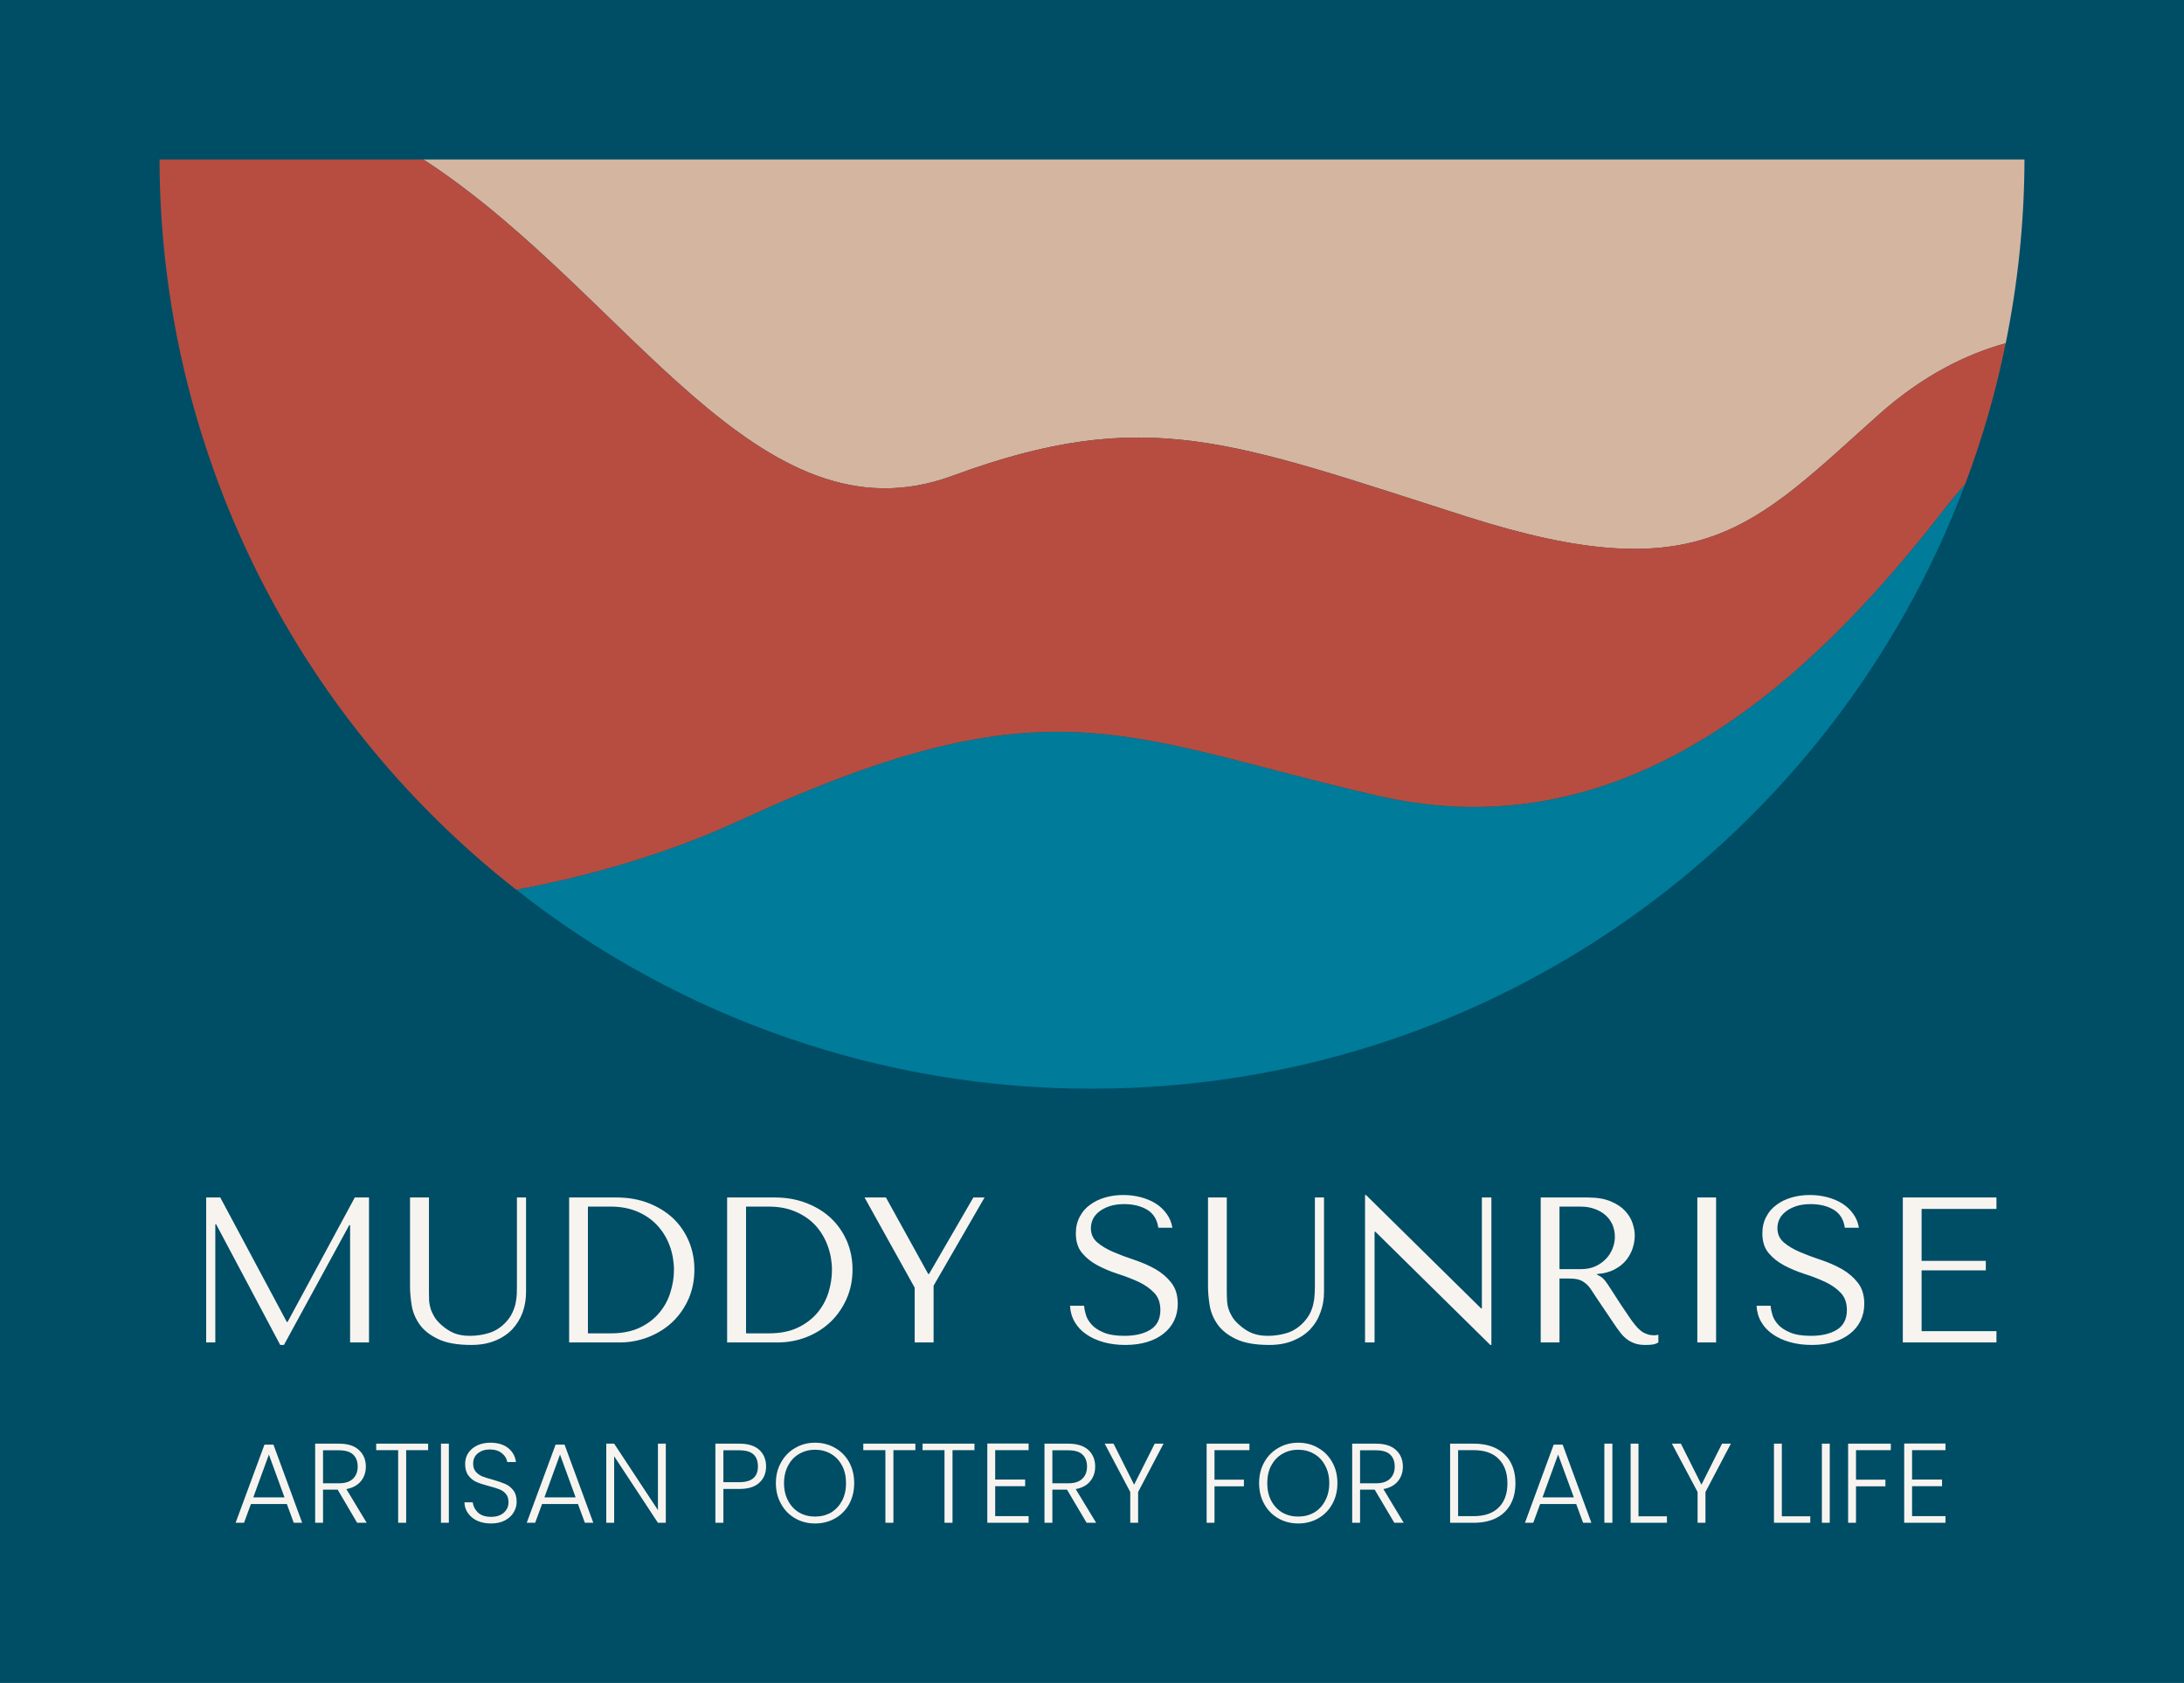 <svg viewBox="0 0 15.814 12.189" xmlns:xlink="http://www.w3.org/1999/xlink" version="1.1" xmlns="http://www.w3.org/2000/svg"><g transform="matrix(1,0,0,1,1.313,8.655)"><rect fill="#004d66" y="-10.467" x="-1.313" height="15.814" width="15.814"></rect><g clip-path="url(#SvgjsClipPath1002)"><g clip-path="url(#SvgjsClipPath10003cfd0a8e-b2f9-4c15-a192-115033a84bc0)"><path fill-rule="nonzero" transform="matrix(1,0,0,1,0,0)" fill="#007b99" d="M 8.667 -2.891 C 6.842 -3.31 6.299 -3.754 4.055 -2.718 C 3.522 -2.472 2.965 -2.312 2.425 -2.211 C 3.613 -1.275 5.082 -0.768 6.594 -0.77 C 9.488 -0.77 11.957 -2.591 12.917 -5.15 C 12.866 -5.092 12.813 -5.03 12.761 -4.962 C 11.832 -3.767 10.492 -2.472 8.667 -2.891 Z"></path></g><g clip-path="url(#SvgjsClipPath10003cfd0a8e-b2f9-4c15-a192-115033a84bc0)"><path fill-rule="nonzero" transform="matrix(1,0,0,1,0,0)" fill="#d4b5a0" d="M 5.584 -5.209 C 6.99 -5.727 7.606 -5.456 9.308 -4.913 C 11.01 -4.37 11.38 -4.839 12.292 -5.653 C 12.615 -5.941 12.934 -6.093 13.21 -6.169 C 13.299 -6.607 13.345 -7.053 13.346 -7.5 L 1.752 -7.5 C 1.763 -7.493 1.775 -7.486 1.786 -7.478 C 3.241 -6.516 4.178 -4.691 5.584 -5.209 Z"></path></g><g clip-path="url(#SvgjsClipPath10003cfd0a8e-b2f9-4c15-a192-115033a84bc0)"><path fill-rule="nonzero" transform="matrix(1,0,0,1,0,0)" fill="#b74d40" d="M 4.055 -2.718 C 6.299 -3.754 6.842 -3.31 8.667 -2.891 C 10.492 -2.472 11.832 -3.767 12.761 -4.962 C 12.813 -5.03 12.866 -5.092 12.917 -5.15 C 13.042 -5.481 13.14 -5.822 13.21 -6.169 C 12.934 -6.093 12.615 -5.941 12.292 -5.653 C 11.38 -4.839 11.01 -4.371 9.308 -4.913 C 7.606 -5.456 6.99 -5.727 5.584 -5.209 C 4.178 -4.691 3.241 -6.516 1.786 -7.478 C 1.775 -7.486 1.763 -7.493 1.752 -7.5 L -0.158 -7.5 C -0.153 -5.434 0.799 -3.485 2.425 -2.211 C 2.965 -2.312 3.522 -2.472 4.055 -2.718 Z"></path></g></g><g><path fill-rule="nonzero" fill="#f7f4f0" d="M 0.282 0.018 L 0.18 0.018 L 0.18 1.068 L 0.246 1.068 L 0.246 0.212 L 0.252 0.212 L 0.716 1.086 L 0.743 1.086 L 1.216 0.218 L 1.222 0.218 L 1.222 1.068 L 1.359 1.068 L 1.359 0.018 L 1.256 0.018 L 0.769 0.92 L 0.764 0.92 L 0.282 0.018 M 1.656 0.018 L 1.656 0.663 Q 1.656 0.725 1.668 0.799 Q 1.68 0.873 1.725 0.937 Q 1.77 1.001 1.859 1.043 Q 1.947 1.086 2.1 1.086 Q 2.196 1.086 2.27 1.056 Q 2.345 1.026 2.395 0.974 Q 2.445 0.921 2.471 0.851 Q 2.496 0.782 2.496 0.702 L 2.496 0.018 L 2.43 0.018 L 2.43 0.653 Q 2.43 0.685 2.429 0.719 Q 2.427 0.753 2.42 0.787 Q 2.412 0.821 2.396 0.854 Q 2.381 0.887 2.351 0.92 Q 2.297 0.978 2.229 0.999 Q 2.162 1.02 2.088 1.02 Q 2.025 1.02 1.976 1.001 Q 1.928 0.981 1.884 0.942 Q 1.85 0.912 1.832 0.882 Q 1.814 0.852 1.805 0.823 Q 1.796 0.794 1.794 0.764 Q 1.793 0.734 1.793 0.704 L 1.793 0.018 L 1.656 0.018 M 2.808 1.068 L 2.808 0.018 L 3.153 0.018 Q 3.277 0.018 3.381 0.058 Q 3.484 0.098 3.559 0.167 Q 3.633 0.237 3.674 0.333 Q 3.715 0.429 3.715 0.54 Q 3.715 0.655 3.673 0.752 Q 3.63 0.849 3.556 0.92 Q 3.481 0.99 3.382 1.029 Q 3.283 1.068 3.171 1.068 L 2.808 1.068 M 2.944 1.002 L 3.109 1.002 Q 3.232 1.002 3.319 0.961 Q 3.405 0.92 3.46 0.854 Q 3.516 0.788 3.541 0.706 Q 3.567 0.624 3.567 0.543 Q 3.567 0.453 3.537 0.37 Q 3.507 0.287 3.449 0.223 Q 3.391 0.159 3.306 0.122 Q 3.22 0.084 3.109 0.084 L 2.944 0.084 L 2.944 1.002 M 3.952 1.068 L 3.952 0.018 L 4.297 0.018 Q 4.422 0.018 4.525 0.058 Q 4.629 0.098 4.703 0.167 Q 4.777 0.237 4.819 0.333 Q 4.86 0.429 4.86 0.54 Q 4.86 0.655 4.817 0.752 Q 4.774 0.849 4.7 0.92 Q 4.626 0.99 4.527 1.029 Q 4.428 1.068 4.315 1.068 L 3.952 1.068 M 4.089 1.002 L 4.254 1.002 Q 4.377 1.002 4.463 0.961 Q 4.549 0.92 4.605 0.854 Q 4.66 0.788 4.686 0.706 Q 4.711 0.624 4.711 0.543 Q 4.711 0.453 4.681 0.37 Q 4.651 0.287 4.594 0.223 Q 4.536 0.159 4.45 0.122 Q 4.365 0.084 4.254 0.084 L 4.089 0.084 L 4.089 1.002 M 4.947 0.018 L 5.31 0.671 L 5.31 1.068 L 5.447 1.068 L 5.447 0.657 L 5.816 0.018 L 5.735 0.018 L 5.414 0.572 L 5.408 0.572 L 5.102 0.018 L 4.947 0.018 M 6.435 0.802 Q 6.438 0.867 6.469 0.92 Q 6.499 0.972 6.553 1.009 Q 6.606 1.046 6.678 1.066 Q 6.75 1.086 6.835 1.086 Q 6.922 1.086 6.992 1.065 Q 7.062 1.044 7.111 1.005 Q 7.161 0.966 7.188 0.911 Q 7.215 0.855 7.215 0.788 Q 7.215 0.695 7.168 0.635 Q 7.122 0.576 7.052 0.536 Q 6.982 0.497 6.901 0.47 Q 6.819 0.443 6.749 0.413 Q 6.679 0.383 6.633 0.344 Q 6.586 0.304 6.586 0.24 Q 6.586 0.204 6.602 0.172 Q 6.618 0.141 6.649 0.118 Q 6.679 0.095 6.724 0.08 Q 6.769 0.066 6.828 0.066 Q 6.925 0.066 6.994 0.107 Q 7.062 0.149 7.074 0.237 L 7.176 0.237 Q 7.167 0.181 7.135 0.137 Q 7.104 0.093 7.056 0.062 Q 7.008 0.032 6.947 0.016 Q 6.886 0 6.82 0 Q 6.751 0 6.689 0.018 Q 6.627 0.036 6.58 0.071 Q 6.532 0.105 6.505 0.158 Q 6.477 0.21 6.477 0.278 Q 6.477 0.366 6.522 0.42 Q 6.567 0.474 6.635 0.51 Q 6.703 0.546 6.783 0.572 Q 6.862 0.597 6.931 0.629 Q 6.999 0.661 7.044 0.708 Q 7.089 0.755 7.089 0.833 Q 7.089 0.93 7.018 0.975 Q 6.946 1.02 6.828 1.02 Q 6.733 1.02 6.676 0.995 Q 6.619 0.971 6.589 0.936 Q 6.559 0.902 6.549 0.865 Q 6.538 0.828 6.537 0.802 L 6.435 0.802 M 7.434 0.018 L 7.434 0.663 Q 7.434 0.725 7.446 0.799 Q 7.458 0.873 7.503 0.937 Q 7.548 1.001 7.636 1.043 Q 7.725 1.086 7.878 1.086 Q 7.974 1.086 8.048 1.056 Q 8.122 1.026 8.173 0.974 Q 8.223 0.921 8.248 0.851 Q 8.274 0.782 8.274 0.702 L 8.274 0.018 L 8.208 0.018 L 8.208 0.653 Q 8.208 0.685 8.206 0.719 Q 8.205 0.753 8.197 0.787 Q 8.19 0.821 8.174 0.854 Q 8.158 0.887 8.128 0.92 Q 8.074 0.978 8.007 0.999 Q 7.939 1.02 7.866 1.02 Q 7.803 1.02 7.754 1.001 Q 7.705 0.981 7.662 0.942 Q 7.627 0.912 7.609 0.882 Q 7.591 0.852 7.582 0.823 Q 7.573 0.794 7.572 0.764 Q 7.57 0.734 7.57 0.704 L 7.57 0.018 L 7.434 0.018 M 9.417 0.018 L 9.417 0.821 L 9.411 0.821 L 8.578 0 L 8.571 0 L 8.571 1.068 L 8.64 1.068 L 8.64 0.266 L 8.646 0.266 L 9.478 1.086 L 9.486 1.086 L 9.486 0.018 L 9.417 0.018 M 9.843 0.018 L 9.843 1.068 L 9.979 1.068 L 9.979 0.605 L 10.045 0.605 Q 10.087 0.605 10.115 0.612 Q 10.143 0.62 10.165 0.638 Q 10.188 0.655 10.207 0.684 Q 10.227 0.713 10.254 0.755 L 10.372 0.93 Q 10.395 0.965 10.417 0.993 Q 10.438 1.022 10.464 1.042 Q 10.489 1.062 10.522 1.074 Q 10.554 1.086 10.599 1.086 Q 10.632 1.086 10.653 1.083 Q 10.674 1.08 10.695 1.068 L 10.695 1.012 Q 10.687 1.014 10.68 1.015 Q 10.672 1.016 10.665 1.016 Q 10.633 1.016 10.609 1.006 Q 10.585 0.998 10.564 0.98 Q 10.543 0.963 10.524 0.938 Q 10.504 0.914 10.483 0.882 Q 10.42 0.79 10.386 0.736 Q 10.351 0.681 10.331 0.651 Q 10.311 0.621 10.298 0.608 Q 10.285 0.594 10.267 0.585 L 10.252 0.578 L 10.252 0.572 Q 10.324 0.567 10.376 0.54 Q 10.428 0.513 10.461 0.473 Q 10.494 0.432 10.509 0.385 Q 10.524 0.338 10.524 0.293 Q 10.524 0.252 10.508 0.204 Q 10.492 0.156 10.454 0.115 Q 10.416 0.074 10.35 0.046 Q 10.284 0.018 10.183 0.018 L 9.843 0.018 M 9.979 0.084 L 10.131 0.084 Q 10.188 0.084 10.234 0.101 Q 10.279 0.117 10.312 0.146 Q 10.345 0.175 10.363 0.216 Q 10.38 0.257 10.38 0.304 Q 10.38 0.345 10.364 0.386 Q 10.348 0.428 10.317 0.461 Q 10.285 0.495 10.24 0.516 Q 10.194 0.537 10.134 0.537 L 9.979 0.537 L 9.979 0.084 M 10.977 0.018 L 10.977 1.068 L 11.113 1.068 L 11.113 0.018 L 10.977 0.018 M 11.406 0.802 Q 11.409 0.867 11.44 0.92 Q 11.47 0.972 11.524 1.009 Q 11.577 1.046 11.649 1.066 Q 11.721 1.086 11.806 1.086 Q 11.893 1.086 11.963 1.065 Q 12.033 1.044 12.082 1.005 Q 12.132 0.966 12.159 0.911 Q 12.186 0.855 12.186 0.788 Q 12.186 0.695 12.139 0.635 Q 12.093 0.576 12.023 0.536 Q 11.953 0.497 11.872 0.47 Q 11.79 0.443 11.72 0.413 Q 11.65 0.383 11.604 0.344 Q 11.557 0.304 11.557 0.24 Q 11.557 0.204 11.573 0.172 Q 11.589 0.141 11.62 0.118 Q 11.65 0.095 11.695 0.08 Q 11.74 0.066 11.799 0.066 Q 11.896 0.066 11.965 0.107 Q 12.033 0.149 12.045 0.237 L 12.147 0.237 Q 12.138 0.181 12.106 0.137 Q 12.075 0.093 12.027 0.062 Q 11.979 0.032 11.918 0.016 Q 11.857 0 11.791 0 Q 11.722 0 11.66 0.018 Q 11.598 0.036 11.551 0.071 Q 11.503 0.105 11.476 0.158 Q 11.448 0.21 11.448 0.278 Q 11.448 0.366 11.493 0.42 Q 11.538 0.474 11.606 0.51 Q 11.674 0.546 11.754 0.572 Q 11.833 0.597 11.902 0.629 Q 11.97 0.661 12.015 0.708 Q 12.06 0.755 12.06 0.833 Q 12.06 0.93 11.989 0.975 Q 11.917 1.02 11.799 1.02 Q 11.704 1.02 11.647 0.995 Q 11.59 0.971 11.56 0.936 Q 11.53 0.902 11.52 0.865 Q 11.509 0.828 11.508 0.802 L 11.406 0.802 M 12.465 0.018 L 12.465 1.068 L 13.143 1.068 L 13.143 0.986 L 12.601 0.986 L 12.601 0.546 L 13.066 0.546 L 13.066 0.477 L 12.601 0.477 L 12.601 0.101 L 13.143 0.101 L 13.143 0.018 L 12.465 0.018"></path></g><g><path fill-rule="nonzero" fill="#f7f4f0" d="M 0.764 2.238 L 0.504 2.238 L 0.454 2.374 L 0.393 2.374 L 0.602 1.808 L 0.667 1.808 L 0.875 2.374 L 0.814 2.374 L 0.764 2.238 M 0.747 2.19 L 0.634 1.88 L 0.521 2.19 L 0.747 2.19 M 1.273 2.374 L 1.132 2.134 L 1.026 2.134 L 1.026 2.374 L 0.969 2.374 L 0.969 1.801 L 1.141 1.801 Q 1.237 1.801 1.286 1.847 Q 1.336 1.893 1.336 1.967 Q 1.336 2.029 1.3 2.073 Q 1.264 2.117 1.195 2.13 L 1.342 2.374 L 1.273 2.374 M 1.026 2.088 L 1.141 2.088 Q 1.209 2.088 1.243 2.055 Q 1.277 2.022 1.277 1.967 Q 1.277 1.911 1.244 1.88 Q 1.211 1.849 1.141 1.849 L 1.026 1.849 L 1.026 2.088 M 1.787 1.801 L 1.787 1.848 L 1.628 1.848 L 1.628 2.374 L 1.57 2.374 L 1.57 1.848 L 1.411 1.848 L 1.411 1.801 L 1.787 1.801 M 1.937 1.801 L 1.937 2.374 L 1.88 2.374 L 1.88 1.801 L 1.937 1.801 M 2.144 2.36 Q 2.101 2.34 2.076 2.305 Q 2.051 2.27 2.05 2.226 L 2.11 2.226 Q 2.115 2.268 2.147 2.299 Q 2.18 2.331 2.243 2.331 Q 2.301 2.331 2.335 2.301 Q 2.369 2.271 2.369 2.225 Q 2.369 2.188 2.351 2.166 Q 2.332 2.143 2.304 2.132 Q 2.276 2.121 2.227 2.108 Q 2.169 2.093 2.136 2.078 Q 2.102 2.063 2.079 2.032 Q 2.055 2.001 2.055 1.948 Q 2.055 1.903 2.078 1.868 Q 2.101 1.834 2.142 1.814 Q 2.184 1.794 2.238 1.794 Q 2.318 1.794 2.367 1.833 Q 2.415 1.872 2.423 1.934 L 2.36 1.934 Q 2.355 1.898 2.322 1.871 Q 2.289 1.843 2.233 1.843 Q 2.182 1.843 2.147 1.871 Q 2.113 1.898 2.113 1.946 Q 2.113 1.982 2.132 2.004 Q 2.151 2.026 2.179 2.038 Q 2.207 2.049 2.256 2.062 Q 2.311 2.078 2.346 2.093 Q 2.38 2.108 2.404 2.139 Q 2.428 2.17 2.428 2.223 Q 2.428 2.263 2.406 2.299 Q 2.385 2.335 2.343 2.357 Q 2.301 2.379 2.243 2.379 Q 2.187 2.379 2.144 2.36 M 2.872 2.238 L 2.612 2.238 L 2.562 2.374 L 2.501 2.374 L 2.71 1.808 L 2.775 1.808 L 2.983 2.374 L 2.922 2.374 L 2.872 2.238 M 2.855 2.19 L 2.742 1.88 L 2.629 2.19 L 2.855 2.19 M 3.508 2.374 L 3.451 2.374 L 3.134 1.892 L 3.134 2.374 L 3.077 2.374 L 3.077 1.801 L 3.134 1.801 L 3.451 2.282 L 3.451 1.801 L 3.508 1.801 L 3.508 2.374 M 4.185 2.084 Q 4.137 2.129 4.04 2.129 L 3.925 2.129 L 3.925 2.374 L 3.867 2.374 L 3.867 1.801 L 4.04 1.801 Q 4.136 1.801 4.185 1.846 Q 4.234 1.891 4.234 1.966 Q 4.234 2.039 4.185 2.084 M 4.175 1.966 Q 4.175 1.908 4.143 1.879 Q 4.111 1.849 4.04 1.849 L 3.925 1.849 L 3.925 2.08 L 4.04 2.08 Q 4.175 2.08 4.175 1.966 M 4.445 2.342 Q 4.38 2.305 4.343 2.238 Q 4.305 2.171 4.305 2.087 Q 4.305 2.002 4.343 1.936 Q 4.38 1.869 4.445 1.832 Q 4.509 1.794 4.589 1.794 Q 4.669 1.794 4.734 1.832 Q 4.799 1.869 4.836 1.936 Q 4.872 2.002 4.872 2.087 Q 4.872 2.171 4.836 2.238 Q 4.799 2.305 4.734 2.342 Q 4.669 2.379 4.589 2.379 Q 4.509 2.379 4.445 2.342 M 4.704 2.3 Q 4.754 2.27 4.784 2.215 Q 4.813 2.16 4.813 2.087 Q 4.813 2.014 4.784 1.959 Q 4.754 1.904 4.704 1.875 Q 4.653 1.845 4.589 1.845 Q 4.525 1.845 4.474 1.875 Q 4.423 1.904 4.394 1.959 Q 4.364 2.014 4.364 2.087 Q 4.364 2.16 4.394 2.215 Q 4.423 2.27 4.474 2.3 Q 4.525 2.329 4.589 2.329 Q 4.653 2.329 4.704 2.3 M 5.315 1.801 L 5.315 1.848 L 5.156 1.848 L 5.156 2.374 L 5.098 2.374 L 5.098 1.848 L 4.938 1.848 L 4.938 1.801 L 5.315 1.801 M 5.743 1.801 L 5.743 1.848 L 5.584 1.848 L 5.584 2.374 L 5.526 2.374 L 5.526 1.848 L 5.367 1.848 L 5.367 1.801 L 5.743 1.801 M 5.893 1.848 L 5.893 2.061 L 6.11 2.061 L 6.11 2.109 L 5.893 2.109 L 5.893 2.326 L 6.135 2.326 L 6.135 2.374 L 5.836 2.374 L 5.836 1.8 L 6.135 1.8 L 6.135 1.848 L 5.893 1.848 M 6.555 2.374 L 6.413 2.134 L 6.307 2.134 L 6.307 2.374 L 6.25 2.374 L 6.25 1.801 L 6.422 1.801 Q 6.518 1.801 6.568 1.847 Q 6.617 1.893 6.617 1.967 Q 6.617 2.029 6.581 2.073 Q 6.546 2.117 6.476 2.13 L 6.624 2.374 L 6.555 2.374 M 6.307 2.088 L 6.423 2.088 Q 6.49 2.088 6.524 2.055 Q 6.558 2.022 6.558 1.967 Q 6.558 1.911 6.525 1.88 Q 6.493 1.849 6.422 1.849 L 6.307 1.849 L 6.307 2.088 M 7.112 1.801 L 6.928 2.151 L 6.928 2.374 L 6.871 2.374 L 6.871 2.151 L 6.686 1.801 L 6.75 1.801 L 6.899 2.098 L 7.048 1.801 L 7.112 1.801 M 7.734 1.801 L 7.734 1.848 L 7.481 1.848 L 7.481 2.062 L 7.694 2.062 L 7.694 2.11 L 7.481 2.11 L 7.481 2.374 L 7.424 2.374 L 7.424 1.801 L 7.734 1.801 M 7.943 2.342 Q 7.878 2.305 7.841 2.238 Q 7.804 2.171 7.804 2.087 Q 7.804 2.002 7.841 1.936 Q 7.878 1.869 7.943 1.832 Q 8.008 1.794 8.087 1.794 Q 8.167 1.794 8.232 1.832 Q 8.297 1.869 8.334 1.936 Q 8.371 2.002 8.371 2.087 Q 8.371 2.171 8.334 2.238 Q 8.297 2.305 8.232 2.342 Q 8.167 2.379 8.087 2.379 Q 8.008 2.379 7.943 2.342 M 8.202 2.3 Q 8.253 2.27 8.282 2.215 Q 8.312 2.16 8.312 2.087 Q 8.312 2.014 8.282 1.959 Q 8.253 1.904 8.202 1.875 Q 8.151 1.845 8.087 1.845 Q 8.023 1.845 7.972 1.875 Q 7.922 1.904 7.892 1.959 Q 7.863 2.014 7.863 2.087 Q 7.863 2.16 7.892 2.215 Q 7.922 2.27 7.972 2.3 Q 8.023 2.329 8.087 2.329 Q 8.151 2.329 8.202 2.3 M 8.783 2.374 L 8.641 2.134 L 8.535 2.134 L 8.535 2.374 L 8.478 2.374 L 8.478 1.801 L 8.65 1.801 Q 8.746 1.801 8.795 1.847 Q 8.845 1.893 8.845 1.967 Q 8.845 2.029 8.809 2.073 Q 8.773 2.117 8.704 2.13 L 8.851 2.374 L 8.783 2.374 M 8.535 2.088 L 8.651 2.088 Q 8.718 2.088 8.752 2.055 Q 8.786 2.022 8.786 1.967 Q 8.786 1.911 8.753 1.88 Q 8.72 1.849 8.65 1.849 L 8.535 1.849 L 8.535 2.088 M 9.52 1.835 Q 9.588 1.87 9.624 1.934 Q 9.66 1.999 9.66 2.088 Q 9.66 2.177 9.624 2.241 Q 9.588 2.306 9.52 2.34 Q 9.452 2.374 9.357 2.374 L 9.187 2.374 L 9.187 1.801 L 9.357 1.801 Q 9.452 1.801 9.52 1.835 M 9.539 2.263 Q 9.602 2.201 9.602 2.088 Q 9.602 1.975 9.539 1.912 Q 9.477 1.848 9.357 1.848 L 9.245 1.848 L 9.245 2.326 L 9.357 2.326 Q 9.477 2.326 9.539 2.263 M 10.1 2.238 L 9.839 2.238 L 9.789 2.374 L 9.729 2.374 L 9.937 1.808 L 10.002 1.808 L 10.21 2.374 L 10.15 2.374 L 10.1 2.238 M 10.083 2.19 L 9.969 1.88 L 9.856 2.19 L 10.083 2.19 M 10.362 1.801 L 10.362 2.374 L 10.304 2.374 L 10.304 1.801 L 10.362 1.801 M 10.551 2.327 L 10.757 2.327 L 10.757 2.374 L 10.494 2.374 L 10.494 1.801 L 10.551 1.801 L 10.551 2.327 M 11.22 1.801 L 11.036 2.151 L 11.036 2.374 L 10.979 2.374 L 10.979 2.151 L 10.793 1.801 L 10.858 1.801 L 11.007 2.098 L 11.156 1.801 L 11.22 1.801 M 11.589 2.327 L 11.795 2.327 L 11.795 2.374 L 11.532 2.374 L 11.532 1.801 L 11.589 1.801 L 11.589 2.327 M 11.936 1.801 L 11.936 2.374 L 11.879 2.374 L 11.879 1.801 L 11.936 1.801 M 12.378 1.801 L 12.378 1.848 L 12.126 1.848 L 12.126 2.062 L 12.339 2.062 L 12.339 2.11 L 12.126 2.11 L 12.126 2.374 L 12.069 2.374 L 12.069 1.801 L 12.378 1.801 M 12.532 1.848 L 12.532 2.061 L 12.749 2.061 L 12.749 2.109 L 12.532 2.109 L 12.532 2.326 L 12.774 2.326 L 12.774 2.374 L 12.475 2.374 L 12.475 1.8 L 12.774 1.8 L 12.774 1.848 L 12.532 1.848"></path></g></g><defs><clipPath id="SvgjsClipPath1002"><path d="M -0.158 -7.5 h 13.504 v 6.73 h -13.504 Z"></path></clipPath><clipPath id="SvgjsClipPath10003cfd0a8e-b2f9-4c15-a192-115033a84bc0"><path d="M -0.158 -7.5 L 13.346 -7.5 L 13.346 -0.77 L -0.158 -0.77 Z"></path></clipPath></defs></svg>